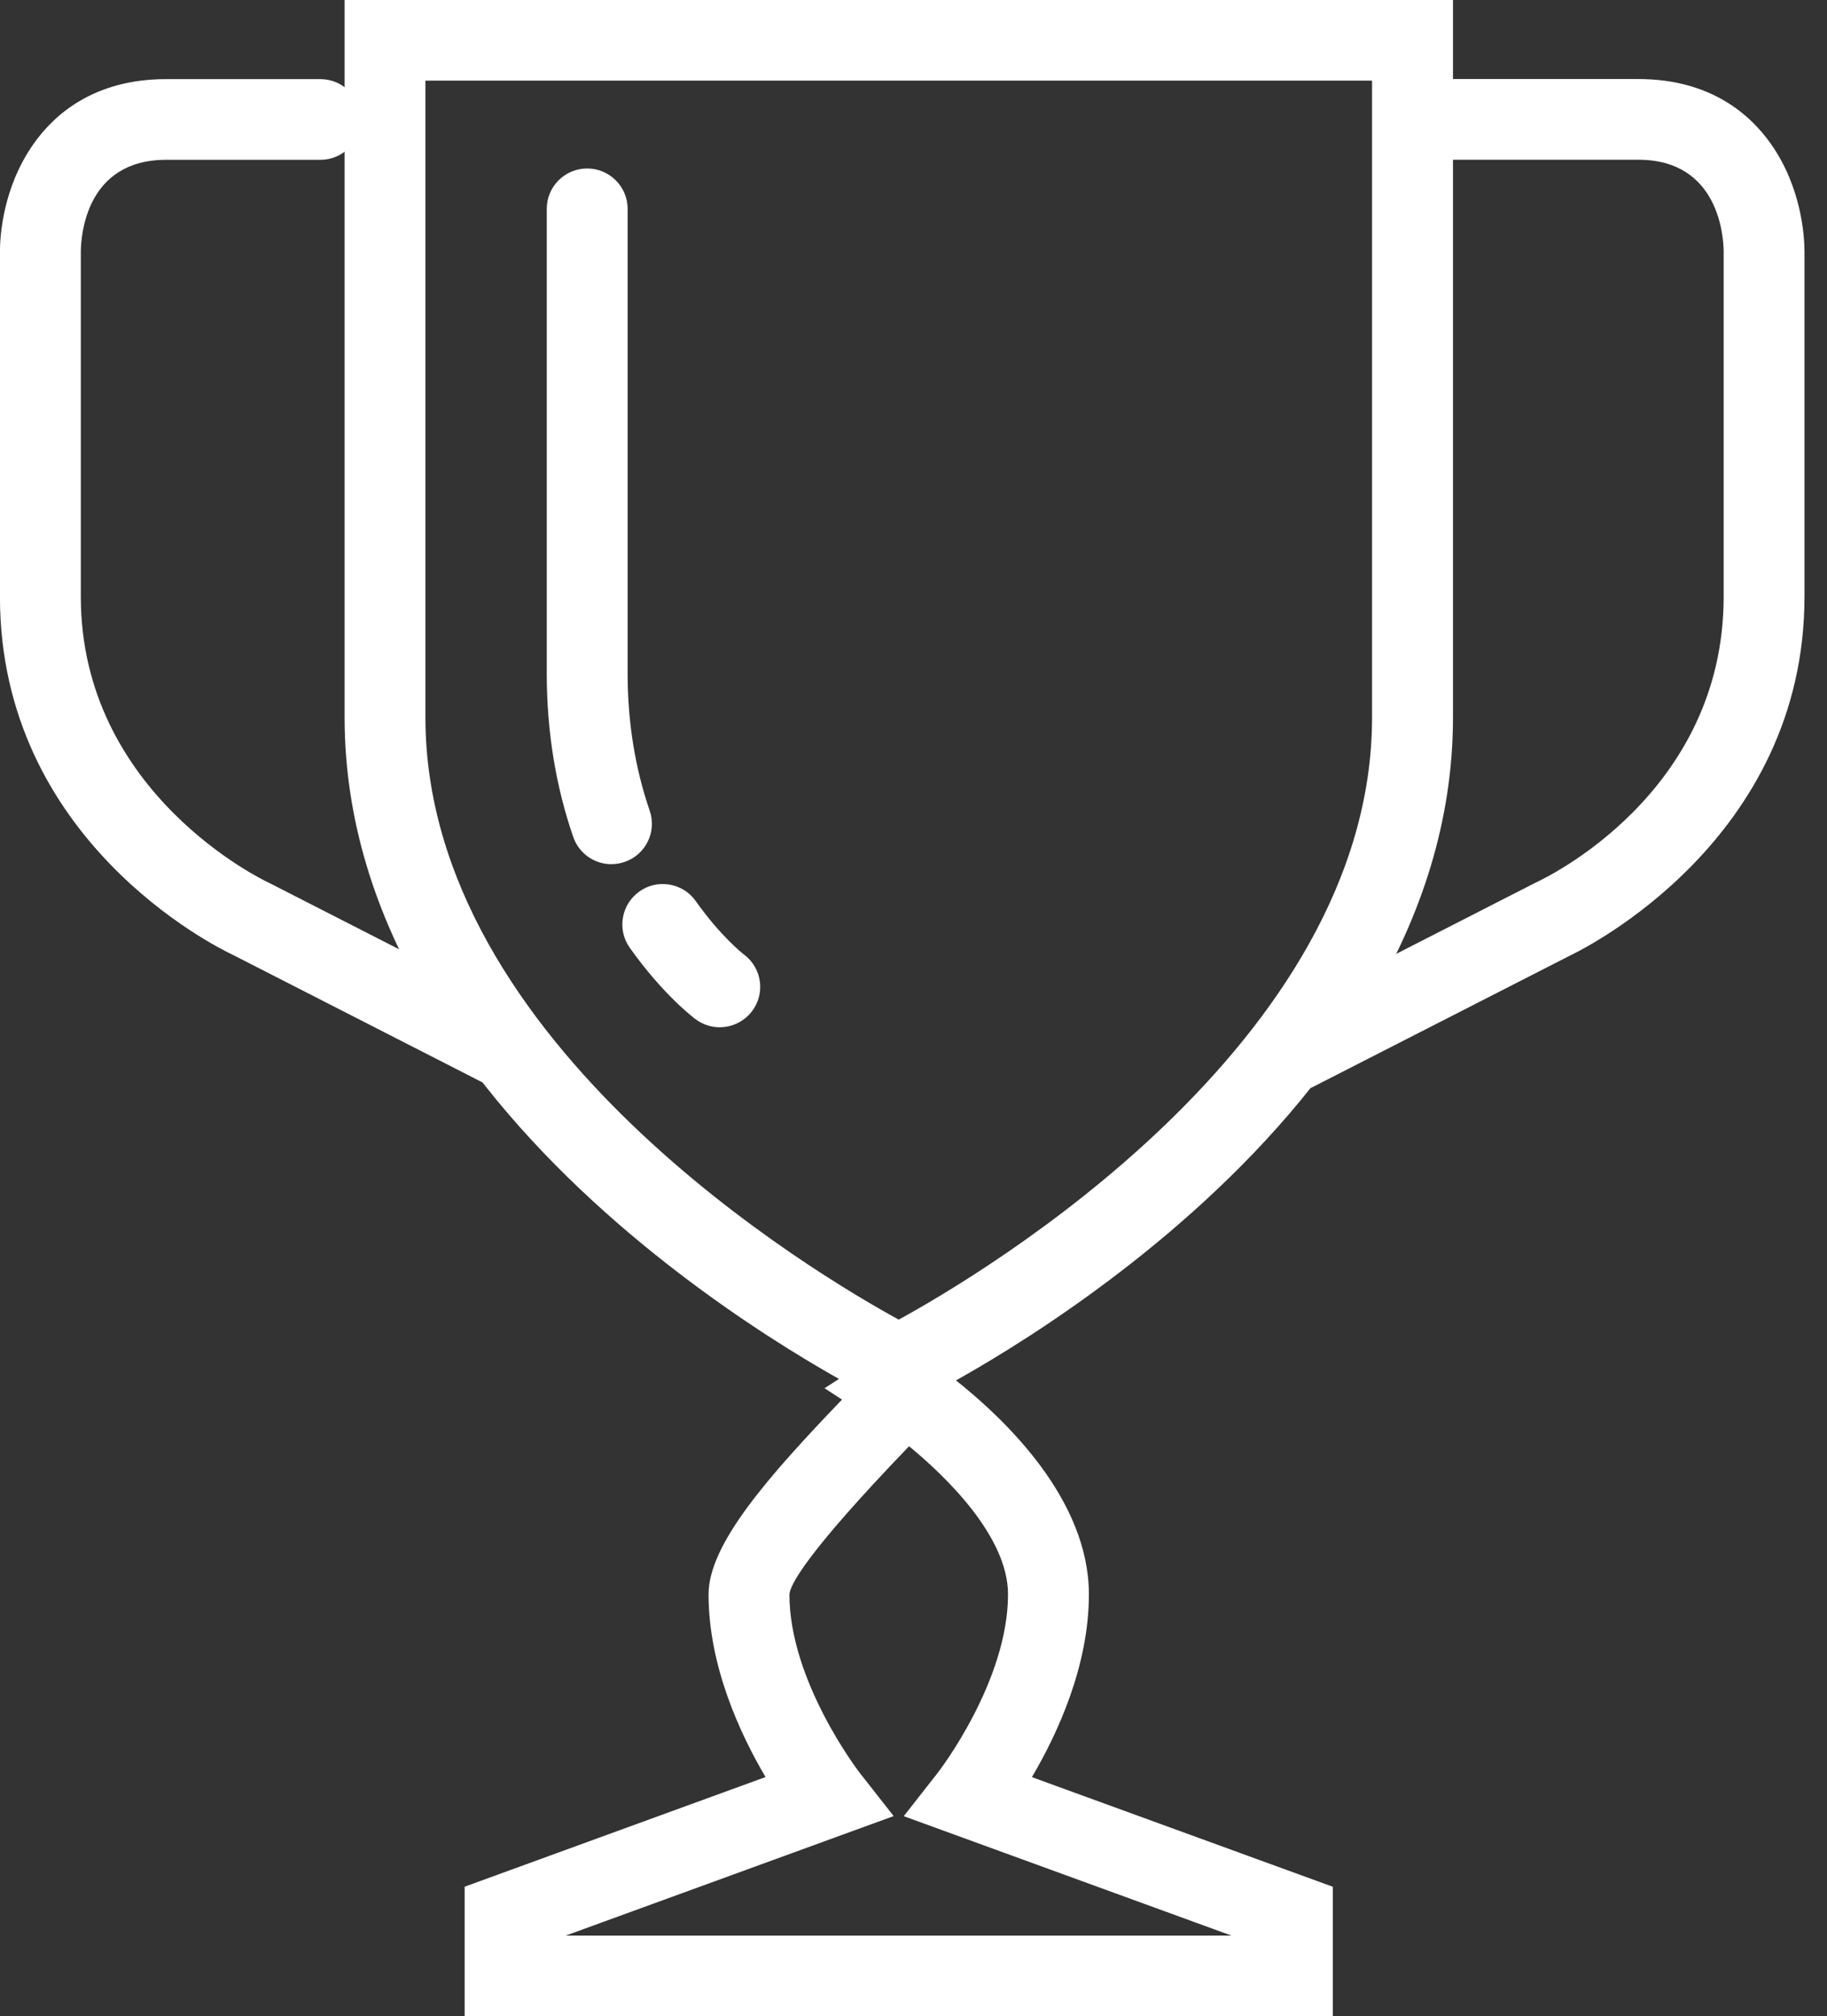 <svg width="68" height="75" viewBox="0 0 68 75" fill="none" xmlns="http://www.w3.org/2000/svg">
<rect x="0" y="0" width="68" height="75" fill="#333333" stroke="none"/>
<g clip-path="url(#clip0_1476_6)">
<path d="M33.45 51.599L33.127 51.44C32.328 51.05 13.592 41.715 13.592 26.684V0.766H53.308V26.684C53.308 41.715 34.572 51.05 33.775 51.44L33.45 51.599ZM15.065 2.233V26.684C15.065 39.77 30.963 48.648 33.45 49.955C35.94 48.645 51.835 39.758 51.835 26.684V2.233H15.065Z" fill="white"/>
<path d="M33.45 52.451L32.789 52.127C31.975 51.729 12.826 42.195 12.826 26.684V0H54.079V26.684C54.079 42.185 34.931 51.729 34.116 52.127L33.453 52.451H33.45ZM15.834 2.999V26.684C15.834 38.846 30.463 47.456 33.45 49.087C36.44 47.453 51.067 38.839 51.067 26.684V2.999H15.834Z" fill="white"/>
<path d="M48.838 74.235H18.062V70.715L29.646 66.496C28.752 65.143 27.141 62.289 27.141 59.305C27.141 57.666 29.503 55.073 32.133 52.339C32.277 52.191 32.41 52.051 32.533 51.923L32.098 51.64L33.05 51.025C33.443 50.77 33.663 50.657 33.919 50.657H34.395L34.613 51.101C34.693 51.28 34.698 51.446 34.657 51.599C36.36 52.883 39.76 55.877 39.76 59.308C39.76 62.291 38.148 65.145 37.254 66.498L48.838 70.717V74.237V74.235ZM19.535 72.767H47.365V71.741L34.892 67.2L35.517 66.404C35.546 66.368 38.284 62.835 38.284 59.308C38.284 56.505 35.159 53.825 33.76 52.766C33.591 52.942 33.401 53.141 33.194 53.355C31.823 54.782 28.611 58.121 28.611 59.308C28.611 62.838 31.352 66.37 31.378 66.406L32 67.2L19.53 71.741V72.767H19.535Z" fill="white"/>
<path d="M49.606 75H17.294V70.181L28.493 66.102C27.538 64.484 26.372 61.962 26.372 59.307C26.372 57.436 28.598 54.919 31.339 52.061L30.689 51.639L32.633 50.384C33.063 50.105 33.432 49.894 33.919 49.894H34.874L35.312 50.789C35.377 50.932 35.417 51.083 35.438 51.234C37.474 52.829 40.528 55.803 40.528 59.31C40.528 61.967 39.362 64.486 38.407 66.105L49.606 70.183V75.002V75ZM21.062 72.001H45.838L33.637 67.557L34.913 65.931C34.938 65.898 37.518 62.556 37.518 59.305C37.518 57.122 35.136 54.866 33.834 53.796C33.806 53.824 33.781 53.852 33.752 53.883C30.002 57.786 29.405 58.958 29.382 59.307C29.382 62.549 31.962 65.895 31.987 65.931L33.261 67.554L21.059 71.998L21.062 72.001ZM33.681 51.742L33.801 51.831L33.909 51.422C33.855 51.433 33.722 51.504 33.512 51.639L33.675 51.747L33.681 51.739V51.742Z" fill="white"/>
<path d="M18.995 39.843C18.882 39.843 18.767 39.817 18.659 39.761L9.015 34.835C8.966 34.814 0.766 31.044 0.766 22.195V9.351C0.771 7.398 1.911 3.707 6.181 3.707H11.925C12.332 3.707 12.662 4.036 12.662 4.442C12.662 4.848 12.332 5.177 11.925 5.177H6.181C2.385 5.177 2.242 8.927 2.239 9.356V22.195C2.239 30.105 9.578 33.479 9.65 33.513L19.328 38.454C19.692 38.638 19.832 39.082 19.648 39.442C19.517 39.695 19.259 39.843 18.992 39.843H18.995Z" fill="white"/>
<path d="M18.995 40.608C18.757 40.608 18.521 40.552 18.308 40.442L8.671 35.521C8.016 35.215 -0.002 31.243 -0.002 22.194V9.35C-0.002 8.827 0.092 6.997 1.245 5.358C2.019 4.255 3.504 2.943 6.181 2.943H11.925C12.755 2.943 13.431 3.617 13.431 4.444C13.431 5.271 12.755 5.945 11.925 5.945H6.181C3.184 5.945 3.013 8.791 3.008 9.363V22.197C3.008 29.548 9.901 32.787 9.97 32.818L10.001 32.833L19.679 37.775C20.417 38.153 20.711 39.056 20.332 39.794C20.073 40.297 19.558 40.611 18.99 40.611L18.995 40.608Z" fill="white"/>
<path d="M48.169 39.842C47.903 39.842 47.642 39.696 47.514 39.441C47.329 39.081 47.473 38.637 47.834 38.453L57.478 33.527C57.814 33.374 64.925 30.078 64.925 22.194V9.35C64.92 8.926 64.779 5.176 60.98 5.176H52.834C52.427 5.176 52.099 4.847 52.099 4.441C52.099 4.035 52.429 3.706 52.834 3.706H60.98C65.253 3.706 66.39 7.394 66.398 9.347V22.194C66.398 31.043 58.198 34.813 58.116 34.852L48.505 39.76C48.397 39.816 48.282 39.842 48.169 39.842Z" fill="white"/>
<path d="M48.169 40.608C47.601 40.608 47.088 40.294 46.83 39.791C46.453 39.053 46.745 38.15 47.483 37.772L57.158 32.83C57.445 32.7 64.154 29.566 64.154 22.194V9.35C64.149 8.788 63.965 5.942 60.978 5.942H52.832C52.002 5.942 51.325 5.268 51.325 4.441C51.325 3.614 52.002 2.94 52.832 2.94H60.978C63.657 2.94 65.141 4.255 65.914 5.355C67.067 6.994 67.159 8.821 67.162 9.345V22.191C67.162 31.26 58.949 35.298 58.452 35.536L48.851 40.439C48.638 40.546 48.403 40.605 48.164 40.605L48.169 40.608Z" fill="white"/>
<path d="M26.793 37.447C26.639 37.447 26.485 37.399 26.352 37.302C26.306 37.269 25.23 36.457 24.067 34.808C23.831 34.476 23.913 34.02 24.246 33.785C24.579 33.55 25.04 33.632 25.273 33.963C26.293 35.406 27.228 36.12 27.238 36.128C27.561 36.373 27.628 36.832 27.382 37.157C27.238 37.348 27.015 37.45 26.793 37.45V37.447Z" fill="white"/>
<path d="M26.792 38.213C26.465 38.213 26.155 38.108 25.891 37.914C25.845 37.881 24.682 37.011 23.437 35.25C23.206 34.923 23.116 34.525 23.186 34.129C23.255 33.736 23.473 33.391 23.8 33.159C24.128 32.927 24.528 32.837 24.925 32.907C25.322 32.975 25.668 33.192 25.898 33.522C26.813 34.816 27.648 35.477 27.697 35.513H27.699C28.36 36.013 28.491 36.955 27.991 37.613C27.709 37.986 27.261 38.211 26.79 38.211L26.792 38.213ZM26.767 36.733C26.767 36.733 26.772 36.738 26.774 36.74C26.774 36.74 26.769 36.735 26.767 36.733Z" fill="white"/>
<path d="M22.76 31.381C22.456 31.381 22.169 31.189 22.064 30.885C21.436 29.065 21.118 27.105 21.118 25.055V7.767C21.118 7.362 21.449 7.032 21.854 7.032C22.258 7.032 22.591 7.362 22.591 7.767V25.053C22.591 26.939 22.883 28.741 23.457 30.405C23.59 30.788 23.386 31.207 23.001 31.337C22.922 31.365 22.842 31.378 22.76 31.378V31.381Z" fill="white"/>
<path d="M22.76 32.146C22.117 32.146 21.546 31.741 21.336 31.133C20.68 29.234 20.35 27.189 20.35 25.053V7.767C20.35 6.94 21.024 6.267 21.854 6.267C22.683 6.267 23.36 6.94 23.36 7.767V25.053C23.36 26.855 23.637 28.573 24.182 30.158C24.451 30.939 24.034 31.794 23.247 32.062C23.088 32.116 22.924 32.144 22.758 32.144L22.76 32.146Z" fill="white"/>
</g>
<defs>
<clipPath id="clip0_1476_6">
<rect width="67.164" height="75" fill="white"/>
</clipPath>
</defs>
</svg>
